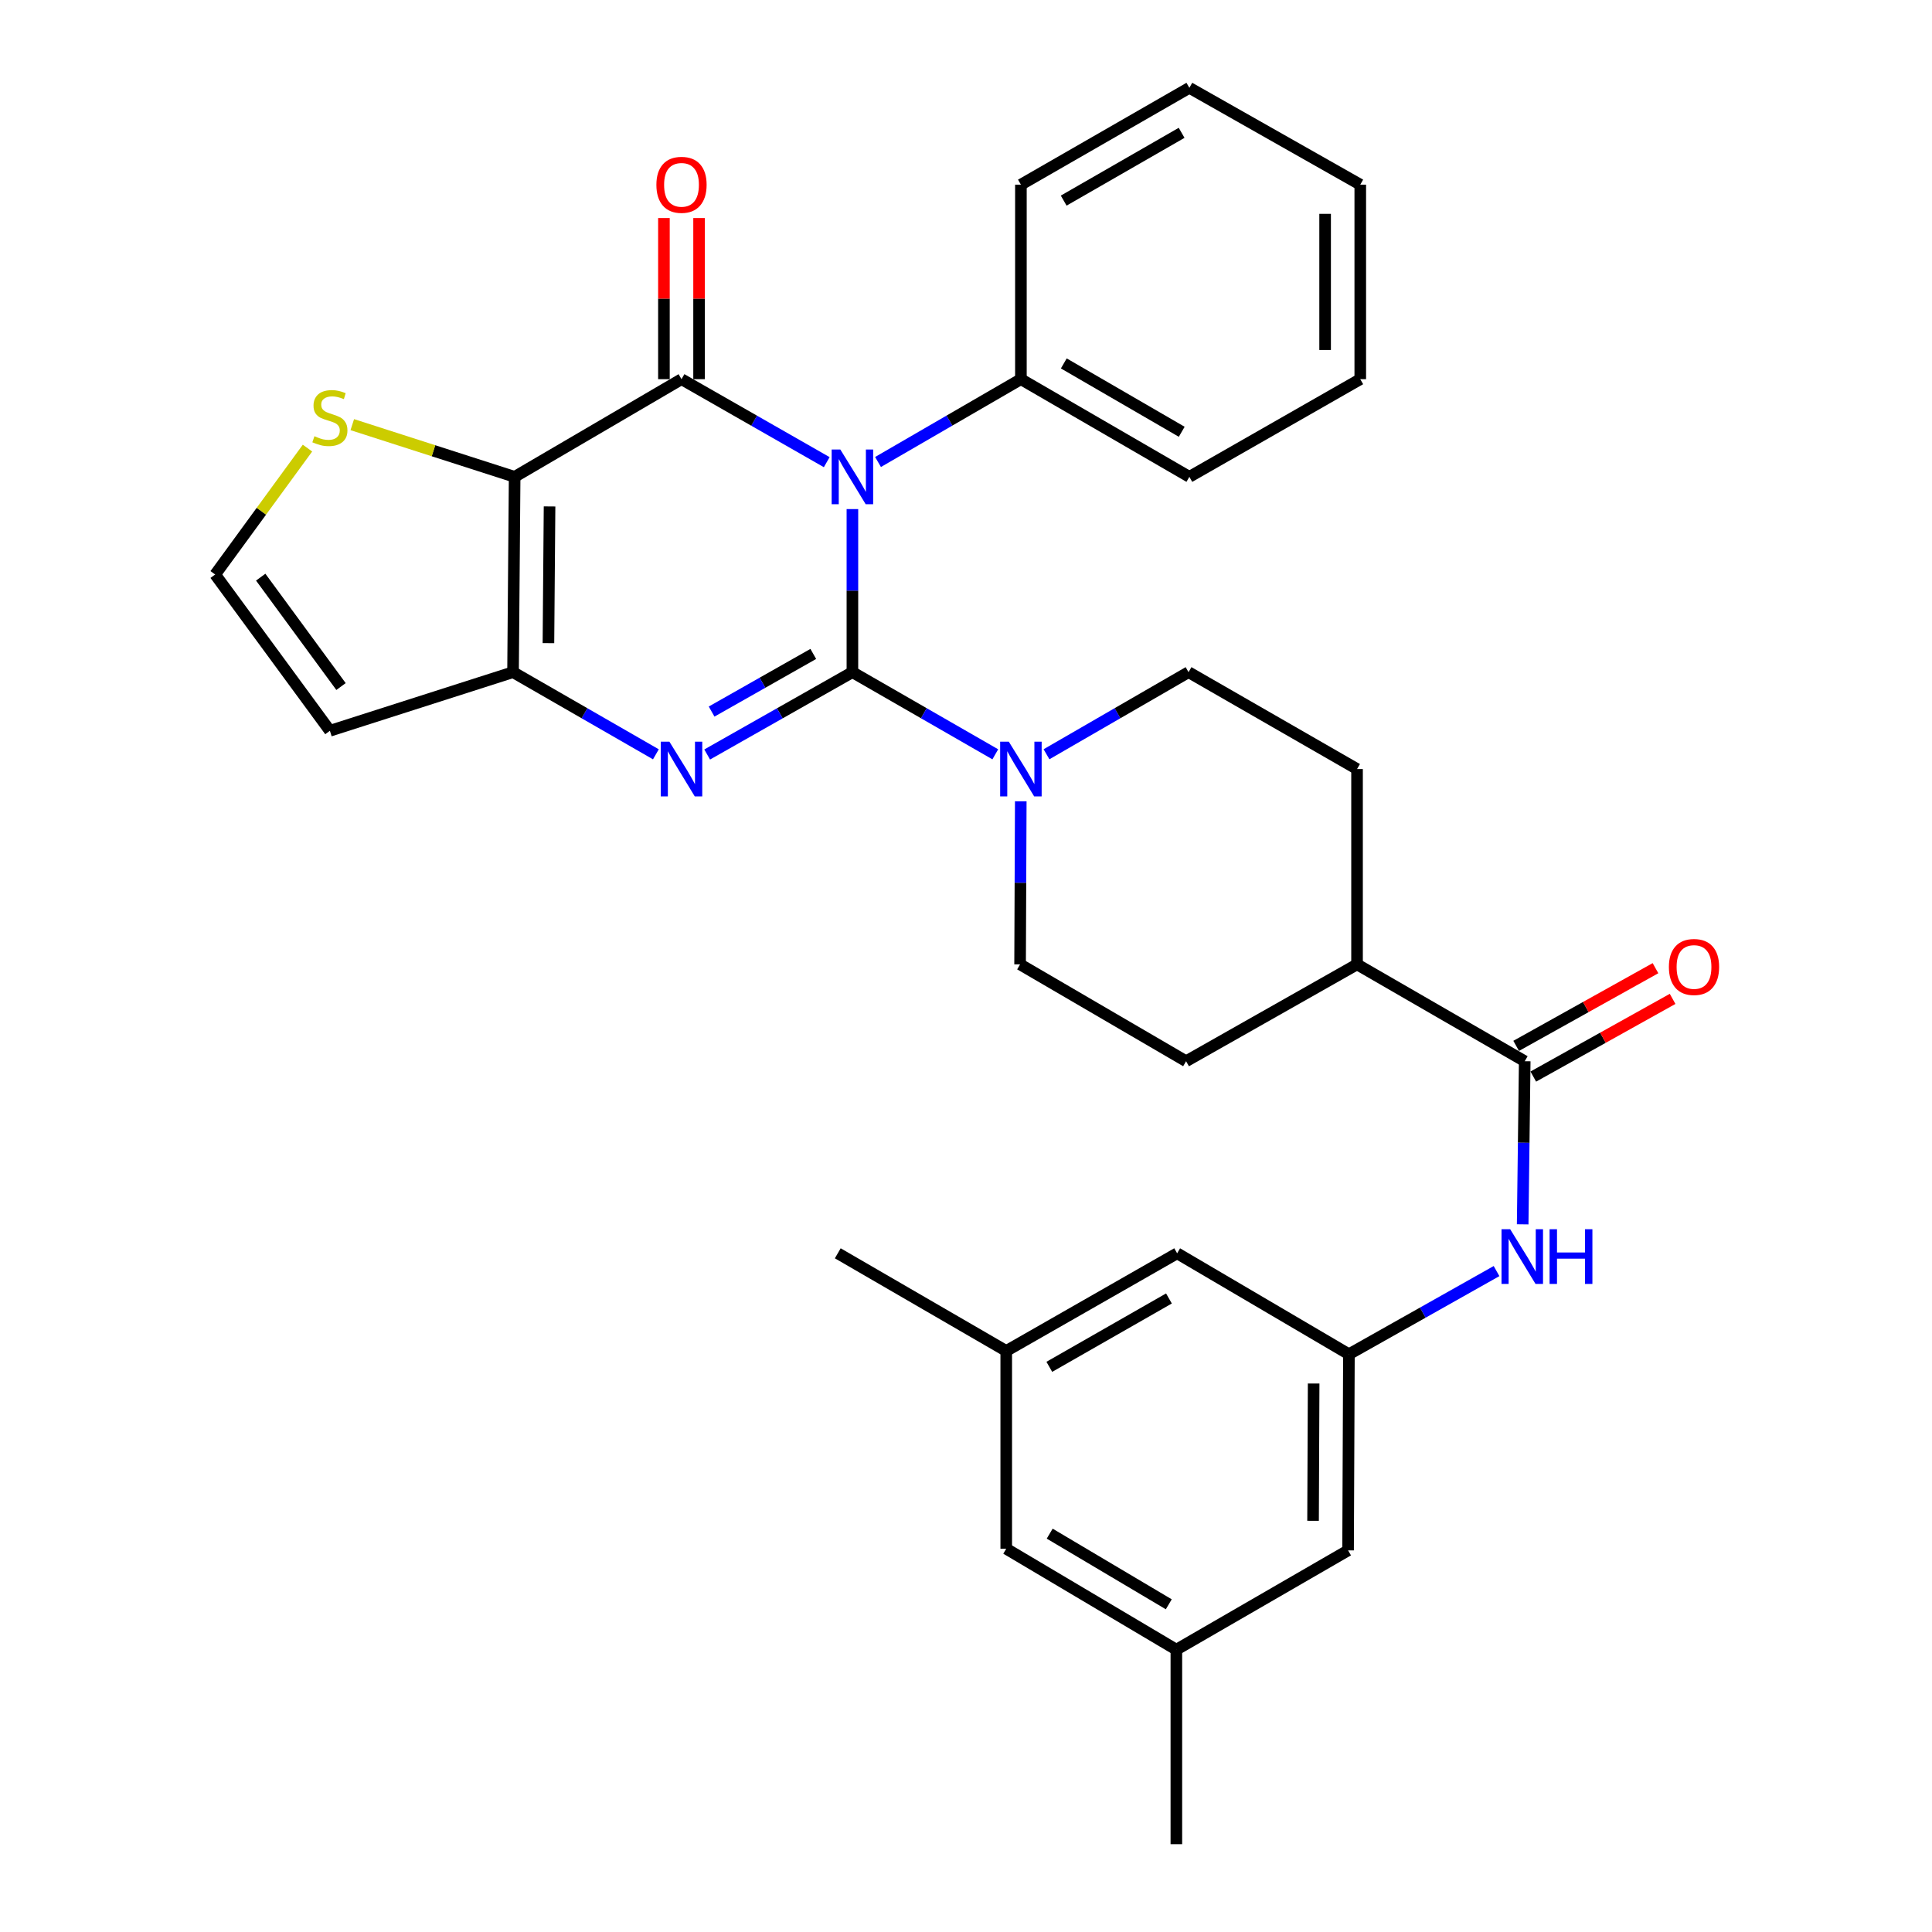 <?xml version='1.0' encoding='iso-8859-1'?>
<svg version='1.1' baseProfile='full'
              xmlns='http://www.w3.org/2000/svg'
                      xmlns:rdkit='http://www.rdkit.org/xml'
                      xmlns:xlink='http://www.w3.org/1999/xlink'
                  xml:space='preserve'
width='1000px' height='1000px' viewBox='0 0 1000 1000'>
<!-- END OF HEADER -->
<rect style='opacity:1.0;fill:#FFFFFF;stroke:none' width='1000' height='1000' x='0' y='0'> </rect>
<path class='bond-0' d='M 441.204,347.909 L 441.204,305.705' style='fill:none;fill-rule:evenodd;stroke:#000000;stroke-width:6px;stroke-linecap:butt;stroke-linejoin:miter;stroke-opacity:1' />
<path class='bond-0' d='M 441.204,305.705 L 441.204,263.502' style='fill:none;fill-rule:evenodd;stroke:#0000FF;stroke-width:6px;stroke-linecap:butt;stroke-linejoin:miter;stroke-opacity:1' />
<path class='bond-2' d='M 441.204,347.909 L 403.615,369.218' style='fill:none;fill-rule:evenodd;stroke:#000000;stroke-width:6px;stroke-linecap:butt;stroke-linejoin:miter;stroke-opacity:1' />
<path class='bond-2' d='M 403.615,369.218 L 366.027,390.527' style='fill:none;fill-rule:evenodd;stroke:#0000FF;stroke-width:6px;stroke-linecap:butt;stroke-linejoin:miter;stroke-opacity:1' />
<path class='bond-2' d='M 420.954,338.473 L 394.642,353.389' style='fill:none;fill-rule:evenodd;stroke:#000000;stroke-width:6px;stroke-linecap:butt;stroke-linejoin:miter;stroke-opacity:1' />
<path class='bond-2' d='M 394.642,353.389 L 368.33,368.306' style='fill:none;fill-rule:evenodd;stroke:#0000FF;stroke-width:6px;stroke-linecap:butt;stroke-linejoin:miter;stroke-opacity:1' />
<path class='bond-5' d='M 441.204,347.909 L 478.184,369.172' style='fill:none;fill-rule:evenodd;stroke:#000000;stroke-width:6px;stroke-linecap:butt;stroke-linejoin:miter;stroke-opacity:1' />
<path class='bond-5' d='M 478.184,369.172 L 515.164,390.435' style='fill:none;fill-rule:evenodd;stroke:#0000FF;stroke-width:6px;stroke-linecap:butt;stroke-linejoin:miter;stroke-opacity:1' />
<path class='bond-1' d='M 427.917,239.221 L 390.331,217.742' style='fill:none;fill-rule:evenodd;stroke:#0000FF;stroke-width:6px;stroke-linecap:butt;stroke-linejoin:miter;stroke-opacity:1' />
<path class='bond-1' d='M 390.331,217.742 L 352.745,196.262' style='fill:none;fill-rule:evenodd;stroke:#000000;stroke-width:6px;stroke-linecap:butt;stroke-linejoin:miter;stroke-opacity:1' />
<path class='bond-10' d='M 454.464,239.128 L 491.441,217.695' style='fill:none;fill-rule:evenodd;stroke:#0000FF;stroke-width:6px;stroke-linecap:butt;stroke-linejoin:miter;stroke-opacity:1' />
<path class='bond-10' d='M 491.441,217.695 L 528.419,196.262' style='fill:none;fill-rule:evenodd;stroke:#000000;stroke-width:6px;stroke-linecap:butt;stroke-linejoin:miter;stroke-opacity:1' />
<path class='bond-12' d='M 361.842,196.262 L 361.842,154.561' style='fill:none;fill-rule:evenodd;stroke:#000000;stroke-width:6px;stroke-linecap:butt;stroke-linejoin:miter;stroke-opacity:1' />
<path class='bond-12' d='M 361.842,154.561 L 361.842,112.859' style='fill:none;fill-rule:evenodd;stroke:#FF0000;stroke-width:6px;stroke-linecap:butt;stroke-linejoin:miter;stroke-opacity:1' />
<path class='bond-12' d='M 343.647,196.262 L 343.647,154.561' style='fill:none;fill-rule:evenodd;stroke:#000000;stroke-width:6px;stroke-linecap:butt;stroke-linejoin:miter;stroke-opacity:1' />
<path class='bond-12' d='M 343.647,154.561 L 343.647,112.859' style='fill:none;fill-rule:evenodd;stroke:#FF0000;stroke-width:6px;stroke-linecap:butt;stroke-linejoin:miter;stroke-opacity:1' />
<path class='bond-33' d='M 352.745,196.262 L 266.378,246.814' style='fill:none;fill-rule:evenodd;stroke:#000000;stroke-width:6px;stroke-linecap:butt;stroke-linejoin:miter;stroke-opacity:1' />
<path class='bond-4' d='M 339.49,390.433 L 302.52,369.171' style='fill:none;fill-rule:evenodd;stroke:#0000FF;stroke-width:6px;stroke-linecap:butt;stroke-linejoin:miter;stroke-opacity:1' />
<path class='bond-4' d='M 302.52,369.171 L 265.55,347.909' style='fill:none;fill-rule:evenodd;stroke:#000000;stroke-width:6px;stroke-linecap:butt;stroke-linejoin:miter;stroke-opacity:1' />
<path class='bond-3' d='M 266.378,246.814 L 265.55,347.909' style='fill:none;fill-rule:evenodd;stroke:#000000;stroke-width:6px;stroke-linecap:butt;stroke-linejoin:miter;stroke-opacity:1' />
<path class='bond-3' d='M 284.449,262.128 L 283.868,332.894' style='fill:none;fill-rule:evenodd;stroke:#000000;stroke-width:6px;stroke-linecap:butt;stroke-linejoin:miter;stroke-opacity:1' />
<path class='bond-7' d='M 266.378,246.814 L 224.361,233.303' style='fill:none;fill-rule:evenodd;stroke:#000000;stroke-width:6px;stroke-linecap:butt;stroke-linejoin:miter;stroke-opacity:1' />
<path class='bond-7' d='M 224.361,233.303 L 182.344,219.792' style='fill:none;fill-rule:evenodd;stroke:#CCCC00;stroke-width:6px;stroke-linecap:butt;stroke-linejoin:miter;stroke-opacity:1' />
<path class='bond-9' d='M 265.55,347.909 L 170.753,378.254' style='fill:none;fill-rule:evenodd;stroke:#000000;stroke-width:6px;stroke-linecap:butt;stroke-linejoin:miter;stroke-opacity:1' />
<path class='bond-15' d='M 541.665,390.402 L 578.427,369.155' style='fill:none;fill-rule:evenodd;stroke:#0000FF;stroke-width:6px;stroke-linecap:butt;stroke-linejoin:miter;stroke-opacity:1' />
<path class='bond-15' d='M 578.427,369.155 L 615.19,347.909' style='fill:none;fill-rule:evenodd;stroke:#000000;stroke-width:6px;stroke-linecap:butt;stroke-linejoin:miter;stroke-opacity:1' />
<path class='bond-16' d='M 528.349,414.744 L 528.172,456.953' style='fill:none;fill-rule:evenodd;stroke:#0000FF;stroke-width:6px;stroke-linecap:butt;stroke-linejoin:miter;stroke-opacity:1' />
<path class='bond-16' d='M 528.172,456.953 L 527.995,499.161' style='fill:none;fill-rule:evenodd;stroke:#000000;stroke-width:6px;stroke-linecap:butt;stroke-linejoin:miter;stroke-opacity:1' />
<path class='bond-6' d='M 789.196,549.289 L 702.405,499.161' style='fill:none;fill-rule:evenodd;stroke:#000000;stroke-width:6px;stroke-linecap:butt;stroke-linejoin:miter;stroke-opacity:1' />
<path class='bond-8' d='M 789.196,549.289 L 788.664,591.502' style='fill:none;fill-rule:evenodd;stroke:#000000;stroke-width:6px;stroke-linecap:butt;stroke-linejoin:miter;stroke-opacity:1' />
<path class='bond-8' d='M 788.664,591.502 L 788.133,633.715' style='fill:none;fill-rule:evenodd;stroke:#0000FF;stroke-width:6px;stroke-linecap:butt;stroke-linejoin:miter;stroke-opacity:1' />
<path class='bond-17' d='M 793.627,557.234 L 829.683,537.126' style='fill:none;fill-rule:evenodd;stroke:#000000;stroke-width:6px;stroke-linecap:butt;stroke-linejoin:miter;stroke-opacity:1' />
<path class='bond-17' d='M 829.683,537.126 L 865.739,517.019' style='fill:none;fill-rule:evenodd;stroke:#FF0000;stroke-width:6px;stroke-linecap:butt;stroke-linejoin:miter;stroke-opacity:1' />
<path class='bond-17' d='M 784.765,541.343 L 820.821,521.235' style='fill:none;fill-rule:evenodd;stroke:#000000;stroke-width:6px;stroke-linecap:butt;stroke-linejoin:miter;stroke-opacity:1' />
<path class='bond-17' d='M 820.821,521.235 L 856.877,501.128' style='fill:none;fill-rule:evenodd;stroke:#FF0000;stroke-width:6px;stroke-linecap:butt;stroke-linejoin:miter;stroke-opacity:1' />
<path class='bond-34' d='M 159.156,231.941 L 135.261,264.654' style='fill:none;fill-rule:evenodd;stroke:#CCCC00;stroke-width:6px;stroke-linecap:butt;stroke-linejoin:miter;stroke-opacity:1' />
<path class='bond-34' d='M 135.261,264.654 L 111.366,297.367' style='fill:none;fill-rule:evenodd;stroke:#000000;stroke-width:6px;stroke-linecap:butt;stroke-linejoin:miter;stroke-opacity:1' />
<path class='bond-11' d='M 774.608,657.905 L 736.404,679.43' style='fill:none;fill-rule:evenodd;stroke:#0000FF;stroke-width:6px;stroke-linecap:butt;stroke-linejoin:miter;stroke-opacity:1' />
<path class='bond-11' d='M 736.404,679.43 L 698.2,700.955' style='fill:none;fill-rule:evenodd;stroke:#000000;stroke-width:6px;stroke-linecap:butt;stroke-linejoin:miter;stroke-opacity:1' />
<path class='bond-13' d='M 170.753,378.254 L 111.366,297.367' style='fill:none;fill-rule:evenodd;stroke:#000000;stroke-width:6px;stroke-linecap:butt;stroke-linejoin:miter;stroke-opacity:1' />
<path class='bond-13' d='M 176.511,355.353 L 134.941,298.732' style='fill:none;fill-rule:evenodd;stroke:#000000;stroke-width:6px;stroke-linecap:butt;stroke-linejoin:miter;stroke-opacity:1' />
<path class='bond-25' d='M 528.419,196.262 L 615.614,246.814' style='fill:none;fill-rule:evenodd;stroke:#000000;stroke-width:6px;stroke-linecap:butt;stroke-linejoin:miter;stroke-opacity:1' />
<path class='bond-25' d='M 550.624,188.104 L 611.661,223.49' style='fill:none;fill-rule:evenodd;stroke:#000000;stroke-width:6px;stroke-linecap:butt;stroke-linejoin:miter;stroke-opacity:1' />
<path class='bond-26' d='M 528.419,196.262 L 528.419,95.582' style='fill:none;fill-rule:evenodd;stroke:#000000;stroke-width:6px;stroke-linecap:butt;stroke-linejoin:miter;stroke-opacity:1' />
<path class='bond-22' d='M 698.2,700.955 L 697.766,802.474' style='fill:none;fill-rule:evenodd;stroke:#000000;stroke-width:6px;stroke-linecap:butt;stroke-linejoin:miter;stroke-opacity:1' />
<path class='bond-22' d='M 679.94,716.105 L 679.636,787.169' style='fill:none;fill-rule:evenodd;stroke:#000000;stroke-width:6px;stroke-linecap:butt;stroke-linejoin:miter;stroke-opacity:1' />
<path class='bond-23' d='M 698.2,700.955 L 609.286,648.705' style='fill:none;fill-rule:evenodd;stroke:#000000;stroke-width:6px;stroke-linecap:butt;stroke-linejoin:miter;stroke-opacity:1' />
<path class='bond-14' d='M 702.405,499.161 L 613.916,549.289' style='fill:none;fill-rule:evenodd;stroke:#000000;stroke-width:6px;stroke-linecap:butt;stroke-linejoin:miter;stroke-opacity:1' />
<path class='bond-32' d='M 702.405,499.161 L 702.405,398.057' style='fill:none;fill-rule:evenodd;stroke:#000000;stroke-width:6px;stroke-linecap:butt;stroke-linejoin:miter;stroke-opacity:1' />
<path class='bond-19' d='M 615.19,347.909 L 702.405,398.057' style='fill:none;fill-rule:evenodd;stroke:#000000;stroke-width:6px;stroke-linecap:butt;stroke-linejoin:miter;stroke-opacity:1' />
<path class='bond-18' d='M 527.995,499.161 L 613.916,549.289' style='fill:none;fill-rule:evenodd;stroke:#000000;stroke-width:6px;stroke-linecap:butt;stroke-linejoin:miter;stroke-opacity:1' />
<path class='bond-20' d='M 520.828,699.257 L 609.286,648.705' style='fill:none;fill-rule:evenodd;stroke:#000000;stroke-width:6px;stroke-linecap:butt;stroke-linejoin:miter;stroke-opacity:1' />
<path class='bond-20' d='M 543.124,707.472 L 605.046,672.085' style='fill:none;fill-rule:evenodd;stroke:#000000;stroke-width:6px;stroke-linecap:butt;stroke-linejoin:miter;stroke-opacity:1' />
<path class='bond-24' d='M 520.828,699.257 L 520.828,801.625' style='fill:none;fill-rule:evenodd;stroke:#000000;stroke-width:6px;stroke-linecap:butt;stroke-linejoin:miter;stroke-opacity:1' />
<path class='bond-27' d='M 520.828,699.257 L 433.632,648.705' style='fill:none;fill-rule:evenodd;stroke:#000000;stroke-width:6px;stroke-linecap:butt;stroke-linejoin:miter;stroke-opacity:1' />
<path class='bond-21' d='M 608.882,853.866 L 697.766,802.474' style='fill:none;fill-rule:evenodd;stroke:#000000;stroke-width:6px;stroke-linecap:butt;stroke-linejoin:miter;stroke-opacity:1' />
<path class='bond-28' d='M 608.882,853.866 L 608.882,954.545' style='fill:none;fill-rule:evenodd;stroke:#000000;stroke-width:6px;stroke-linecap:butt;stroke-linejoin:miter;stroke-opacity:1' />
<path class='bond-36' d='M 608.882,853.866 L 520.828,801.625' style='fill:none;fill-rule:evenodd;stroke:#000000;stroke-width:6px;stroke-linecap:butt;stroke-linejoin:miter;stroke-opacity:1' />
<path class='bond-36' d='M 604.958,830.381 L 543.32,793.813' style='fill:none;fill-rule:evenodd;stroke:#000000;stroke-width:6px;stroke-linecap:butt;stroke-linejoin:miter;stroke-opacity:1' />
<path class='bond-30' d='M 615.614,246.814 L 704.073,196.262' style='fill:none;fill-rule:evenodd;stroke:#000000;stroke-width:6px;stroke-linecap:butt;stroke-linejoin:miter;stroke-opacity:1' />
<path class='bond-29' d='M 528.419,95.582 L 615.614,45.455' style='fill:none;fill-rule:evenodd;stroke:#000000;stroke-width:6px;stroke-linecap:butt;stroke-linejoin:miter;stroke-opacity:1' />
<path class='bond-29' d='M 550.567,103.837 L 611.604,68.748' style='fill:none;fill-rule:evenodd;stroke:#000000;stroke-width:6px;stroke-linecap:butt;stroke-linejoin:miter;stroke-opacity:1' />
<path class='bond-31' d='M 615.614,45.455 L 704.073,95.582' style='fill:none;fill-rule:evenodd;stroke:#000000;stroke-width:6px;stroke-linecap:butt;stroke-linejoin:miter;stroke-opacity:1' />
<path class='bond-35' d='M 704.073,196.262 L 704.073,95.582' style='fill:none;fill-rule:evenodd;stroke:#000000;stroke-width:6px;stroke-linecap:butt;stroke-linejoin:miter;stroke-opacity:1' />
<path class='bond-35' d='M 685.878,181.16 L 685.878,110.684' style='fill:none;fill-rule:evenodd;stroke:#000000;stroke-width:6px;stroke-linecap:butt;stroke-linejoin:miter;stroke-opacity:1' />
<path  class='atom-1' d='M 434.944 232.654
L 444.224 247.654
Q 445.144 249.134, 446.624 251.814
Q 448.104 254.494, 448.184 254.654
L 448.184 232.654
L 451.944 232.654
L 451.944 260.974
L 448.064 260.974
L 438.104 244.574
Q 436.944 242.654, 435.704 240.454
Q 434.504 238.254, 434.144 237.574
L 434.144 260.974
L 430.464 260.974
L 430.464 232.654
L 434.944 232.654
' fill='#0000FF'/>
<path  class='atom-3' d='M 346.485 383.897
L 355.765 398.897
Q 356.685 400.377, 358.165 403.057
Q 359.645 405.737, 359.725 405.897
L 359.725 383.897
L 363.485 383.897
L 363.485 412.217
L 359.605 412.217
L 349.645 395.817
Q 348.485 393.897, 347.245 391.697
Q 346.045 389.497, 345.685 388.817
L 345.685 412.217
L 342.005 412.217
L 342.005 383.897
L 346.485 383.897
' fill='#0000FF'/>
<path  class='atom-6' d='M 522.159 383.897
L 531.439 398.897
Q 532.359 400.377, 533.839 403.057
Q 535.319 405.737, 535.399 405.897
L 535.399 383.897
L 539.159 383.897
L 539.159 412.217
L 535.279 412.217
L 525.319 395.817
Q 524.159 393.897, 522.919 391.697
Q 521.719 389.497, 521.359 388.817
L 521.359 412.217
L 517.679 412.217
L 517.679 383.897
L 522.159 383.897
' fill='#0000FF'/>
<path  class='atom-8' d='M 162.753 225.785
Q 163.073 225.905, 164.393 226.465
Q 165.713 227.025, 167.153 227.385
Q 168.633 227.705, 170.073 227.705
Q 172.753 227.705, 174.313 226.425
Q 175.873 225.105, 175.873 222.825
Q 175.873 221.265, 175.073 220.305
Q 174.313 219.345, 173.113 218.825
Q 171.913 218.305, 169.913 217.705
Q 167.393 216.945, 165.873 216.225
Q 164.393 215.505, 163.313 213.985
Q 162.273 212.465, 162.273 209.905
Q 162.273 206.345, 164.673 204.145
Q 167.113 201.945, 171.913 201.945
Q 175.193 201.945, 178.913 203.505
L 177.993 206.585
Q 174.593 205.185, 172.033 205.185
Q 169.273 205.185, 167.753 206.345
Q 166.233 207.465, 166.273 209.425
Q 166.273 210.945, 167.033 211.865
Q 167.833 212.785, 168.953 213.305
Q 170.113 213.825, 172.033 214.425
Q 174.593 215.225, 176.113 216.025
Q 177.633 216.825, 178.713 218.465
Q 179.833 220.065, 179.833 222.825
Q 179.833 226.745, 177.193 228.865
Q 174.593 230.945, 170.233 230.945
Q 167.713 230.945, 165.793 230.385
Q 163.913 229.865, 161.673 228.945
L 162.753 225.785
' fill='#CCCC00'/>
<path  class='atom-9' d='M 781.663 636.243
L 790.943 651.243
Q 791.863 652.723, 793.343 655.403
Q 794.823 658.083, 794.903 658.243
L 794.903 636.243
L 798.663 636.243
L 798.663 664.563
L 794.783 664.563
L 784.823 648.163
Q 783.663 646.243, 782.423 644.043
Q 781.223 641.843, 780.863 641.163
L 780.863 664.563
L 777.183 664.563
L 777.183 636.243
L 781.663 636.243
' fill='#0000FF'/>
<path  class='atom-9' d='M 802.063 636.243
L 805.903 636.243
L 805.903 648.283
L 820.383 648.283
L 820.383 636.243
L 824.223 636.243
L 824.223 664.563
L 820.383 664.563
L 820.383 651.483
L 805.903 651.483
L 805.903 664.563
L 802.063 664.563
L 802.063 636.243
' fill='#0000FF'/>
<path  class='atom-13' d='M 339.745 95.662
Q 339.745 88.862, 343.105 85.062
Q 346.465 81.262, 352.745 81.262
Q 359.025 81.262, 362.385 85.062
Q 365.745 88.862, 365.745 95.662
Q 365.745 102.542, 362.345 106.462
Q 358.945 110.342, 352.745 110.342
Q 346.505 110.342, 343.105 106.462
Q 339.745 102.582, 339.745 95.662
M 352.745 107.142
Q 357.065 107.142, 359.385 104.262
Q 361.745 101.342, 361.745 95.662
Q 361.745 90.102, 359.385 87.302
Q 357.065 84.462, 352.745 84.462
Q 348.425 84.462, 346.065 87.262
Q 343.745 90.062, 343.745 95.662
Q 343.745 101.382, 346.065 104.262
Q 348.425 107.142, 352.745 107.142
' fill='#FF0000'/>
<path  class='atom-18' d='M 863.816 500.505
Q 863.816 493.705, 867.176 489.905
Q 870.536 486.105, 876.816 486.105
Q 883.096 486.105, 886.456 489.905
Q 889.816 493.705, 889.816 500.505
Q 889.816 507.385, 886.416 511.305
Q 883.016 515.185, 876.816 515.185
Q 870.576 515.185, 867.176 511.305
Q 863.816 507.425, 863.816 500.505
M 876.816 511.985
Q 881.136 511.985, 883.456 509.105
Q 885.816 506.185, 885.816 500.505
Q 885.816 494.945, 883.456 492.145
Q 881.136 489.305, 876.816 489.305
Q 872.496 489.305, 870.136 492.105
Q 867.816 494.905, 867.816 500.505
Q 867.816 506.225, 870.136 509.105
Q 872.496 511.985, 876.816 511.985
' fill='#FF0000'/>
</svg>
